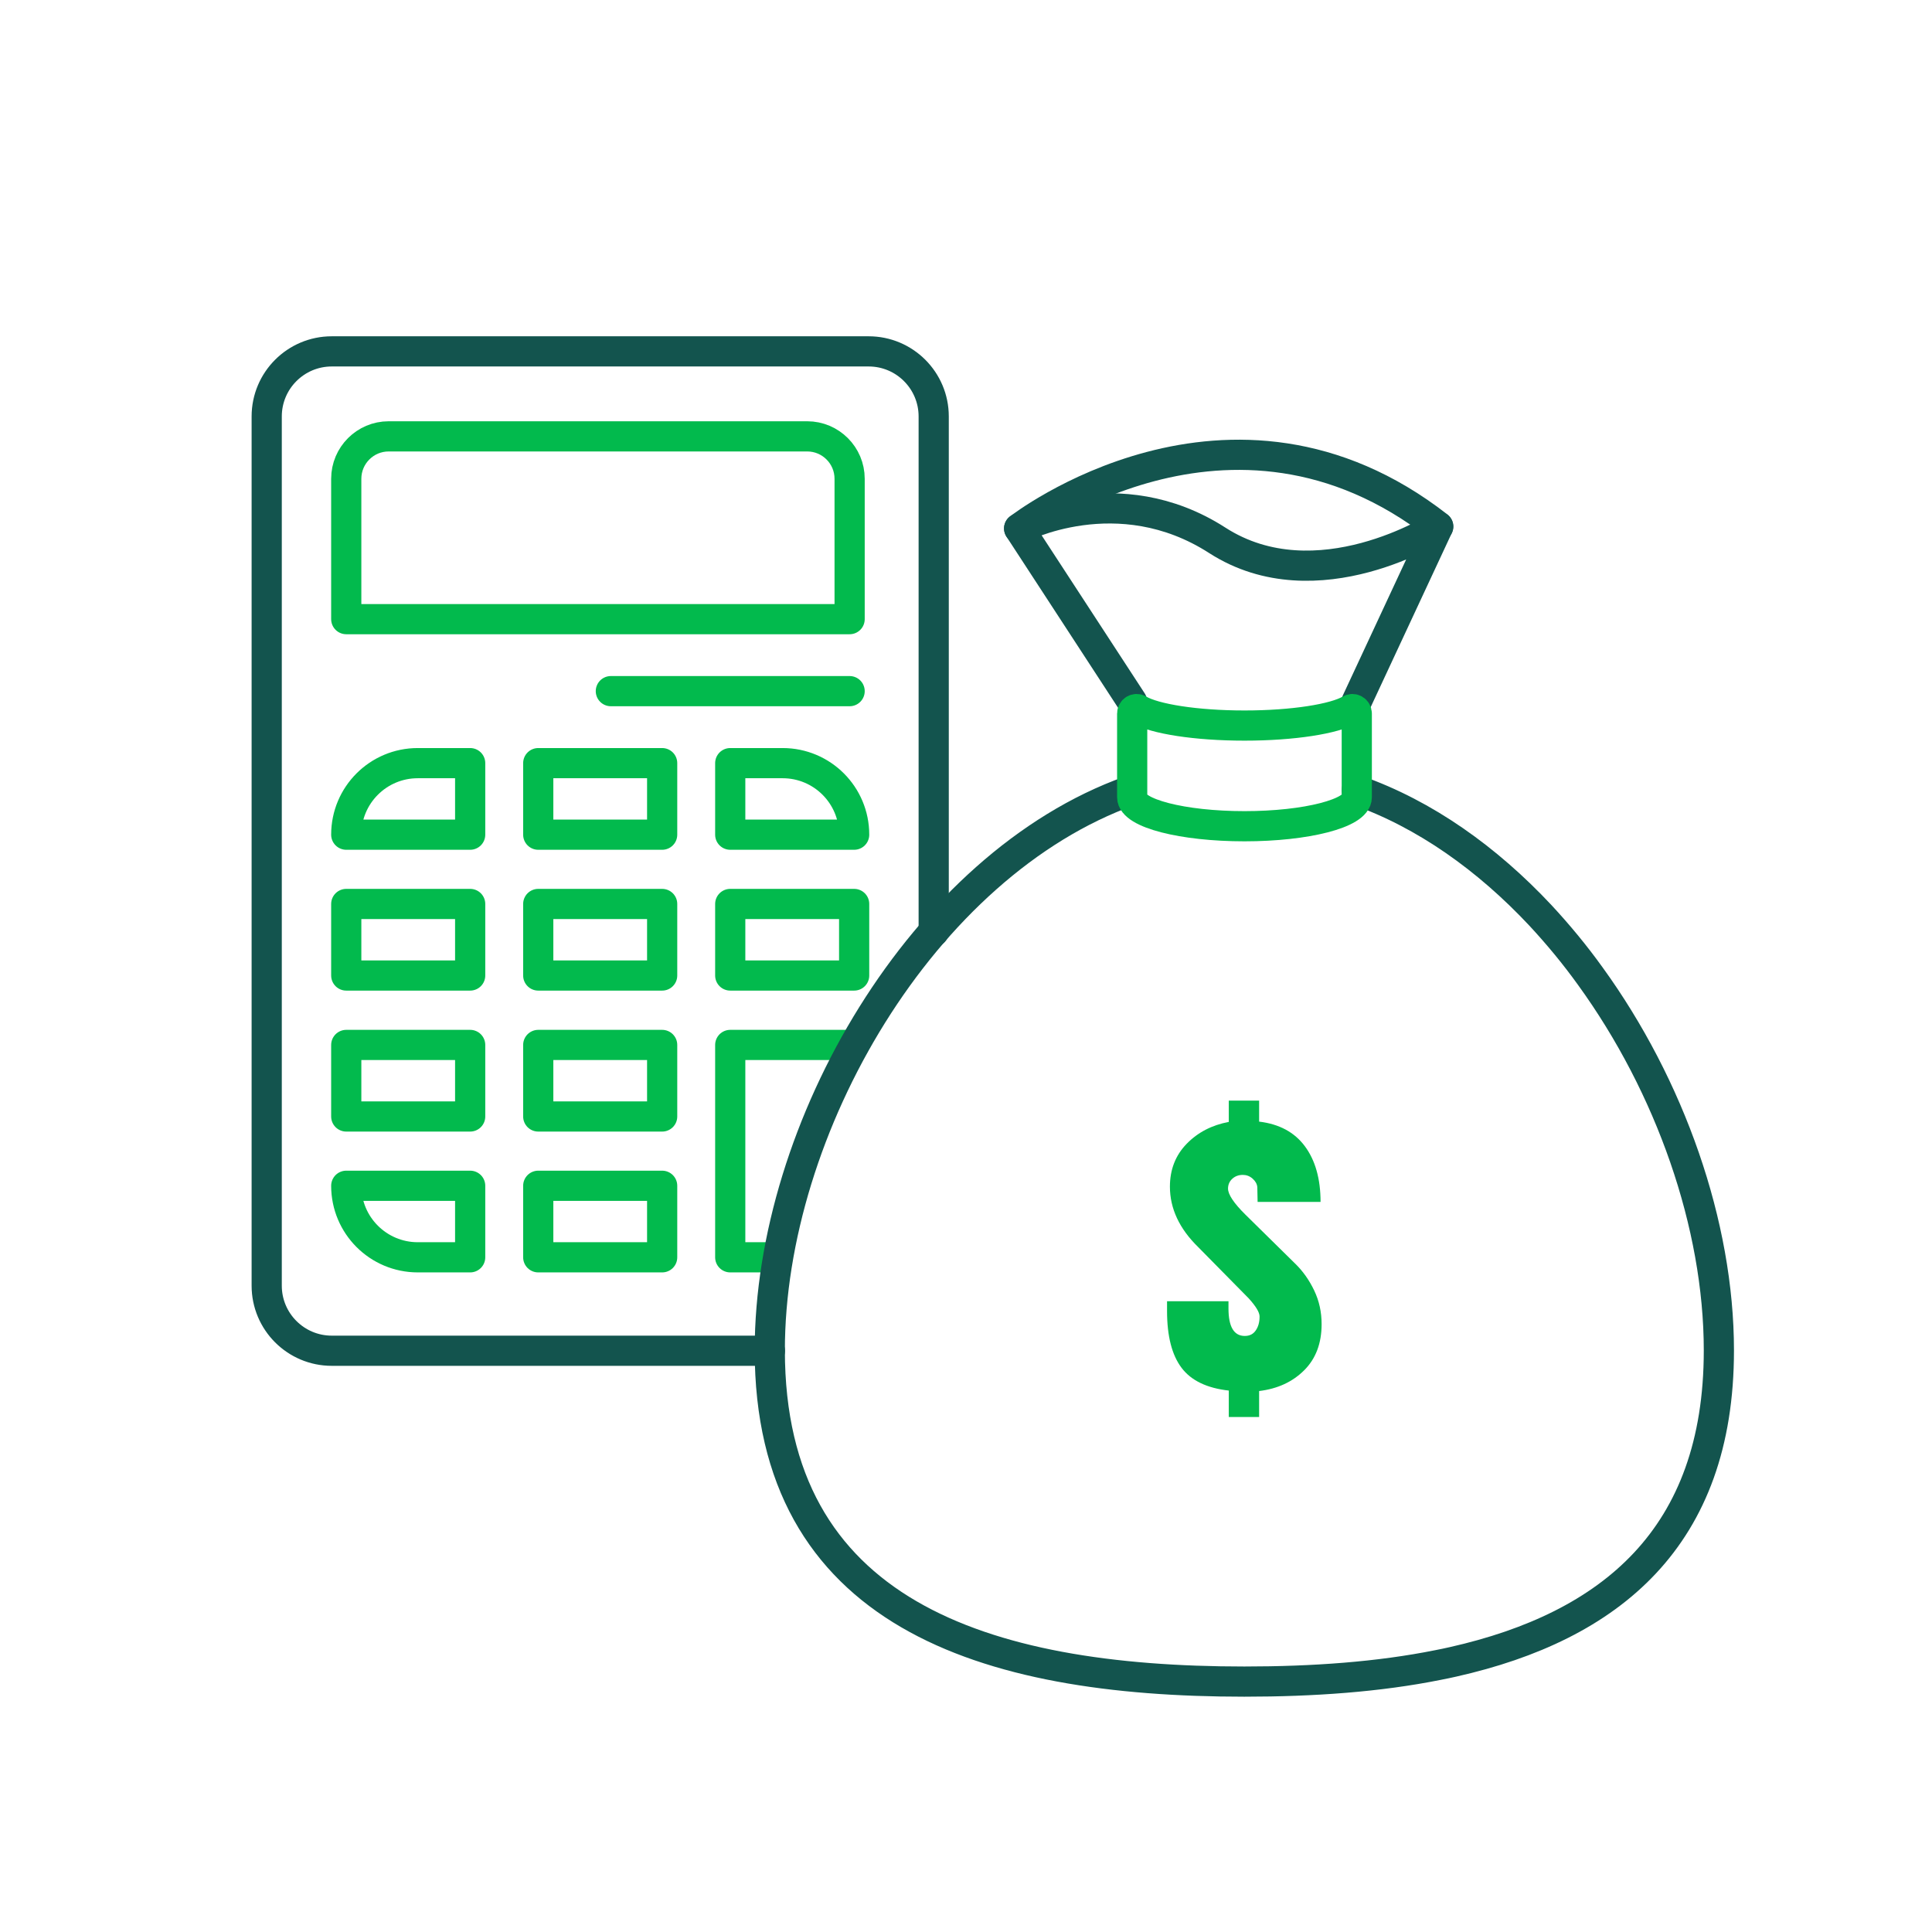 <?xml version="1.0" encoding="UTF-8"?><svg id="Layer_47" xmlns="http://www.w3.org/2000/svg" viewBox="0 0 128 128"><defs><style>.cls-1{stroke:#13544e;}.cls-1,.cls-2{fill:none;stroke-linecap:round;stroke-linejoin:round;stroke-width:2px;}.cls-3{fill:#02ba4d;stroke-width:0px;}.cls-2{stroke:#02ba4d;}</style></defs><path class="cls-1" d="M51.01,89.49h-29.03c-2.38,0-4.31-1.93-4.31-4.31V27.59c0-2.38,1.93-4.31,4.31-4.31h35.57c2.38,0,4.31,1.93,4.31,4.31v34.14"/><path class="cls-2" d="M25.75,28.91h27.73c1.55,0,2.81,1.26,2.81,2.81v9.3H22.94v-9.3c0-1.55,1.26-2.81,2.81-2.81Z"/><path class="cls-2" d="M27.68,50.56h3.47v4.74h-8.21c0-2.62,2.12-4.74,4.74-4.74Z"/><rect class="cls-2" x="35.66" y="50.56" width="8.21" height="4.74"/><path class="cls-2" d="M48.38,50.56h3.47c2.62,0,4.74,2.12,4.74,4.74h-8.21v-4.74h0Z"/><rect class="cls-2" x="22.94" y="59.89" width="8.21" height="4.74"/><rect class="cls-2" x="35.66" y="59.89" width="8.21" height="4.74"/><rect class="cls-2" x="48.38" y="59.89" width="8.21" height="4.74"/><rect class="cls-2" x="22.94" y="69.23" width="8.21" height="4.74"/><rect class="cls-2" x="35.66" y="69.23" width="8.21" height="4.74"/><path class="cls-2" d="M22.94,78.56h8.21v4.74h-3.47c-2.62,0-4.74-2.12-4.74-4.74h0Z"/><rect class="cls-2" x="35.66" y="78.56" width="8.21" height="4.74"/><polyline class="cls-2" points="51.37 83.3 48.38 83.3 48.38 69.23 56.59 69.23"/><line class="cls-2" x1="40.47" y1="45.79" x2="56.29" y2="45.79"/><path class="cls-1" d="M89.89,52.35c4.52,1.59,8.65,4.54,12.17,8.3,1.17,1.26,2.28,2.6,3.3,4.02,5.29,7.3,8.52,16.47,8.52,24.8,0,12.4-7.18,18.28-17.6,20.63-.33.07-.66.15-1,.21-3.92.79-8.27,1.1-12.84,1.1-17.36,0-31.44-4.59-31.44-21.95,0-14.75,10.15-32.16,23.85-37.07"/><path class="cls-1" d="M75,46.48l-7.48-11.47s6.53-3.46,13.13.79c6.61,4.25,14.63-.91,14.63-.91l-5.4,11.59"/><path class="cls-1" d="M67.52,35.01s13.98-10.89,27.77-.13"/><path class="cls-2" d="M82.45,48.07c-3.22,0-5.96-.44-7-1.05-.2-.12-.44.03-.44.26v5.54c0,1.06,3.33,1.92,7.44,1.92s7.44-.86,7.44-1.92v-5.54c0-.23-.24-.38-.44-.26-1.04.61-3.78,1.05-7,1.05Z"/><path class="cls-3" d="M81.42,92.13c-1.45-.16-2.5-.66-3.14-1.51-.64-.85-.96-2.1-.96-3.76v-.65h4.07v.48c0,1.21.36,1.82,1.08,1.82.32,0,.56-.12.73-.37.17-.25.25-.55.25-.92,0-.27-.24-.67-.72-1.2l-3.35-3.4c-1.24-1.21-1.87-2.55-1.87-4,0-1.13.37-2.08,1.11-2.84.74-.76,1.67-1.24,2.79-1.45v-1.41h2.01v1.39c1.33.16,2.34.7,3.03,1.63.69.93,1.04,2.16,1.04,3.69h-4.17l-.02-.98c-.02-.21-.12-.39-.31-.56s-.41-.25-.65-.25c-.27,0-.5.08-.69.25s-.29.39-.29.66c0,.38.38.96,1.15,1.72l3.28,3.23c.53.51.95,1.11,1.28,1.8s.49,1.43.49,2.23c0,1.26-.38,2.28-1.15,3.05-.77.77-1.76,1.23-2.99,1.38v1.72h-2.01v-1.75Z"/></svg>